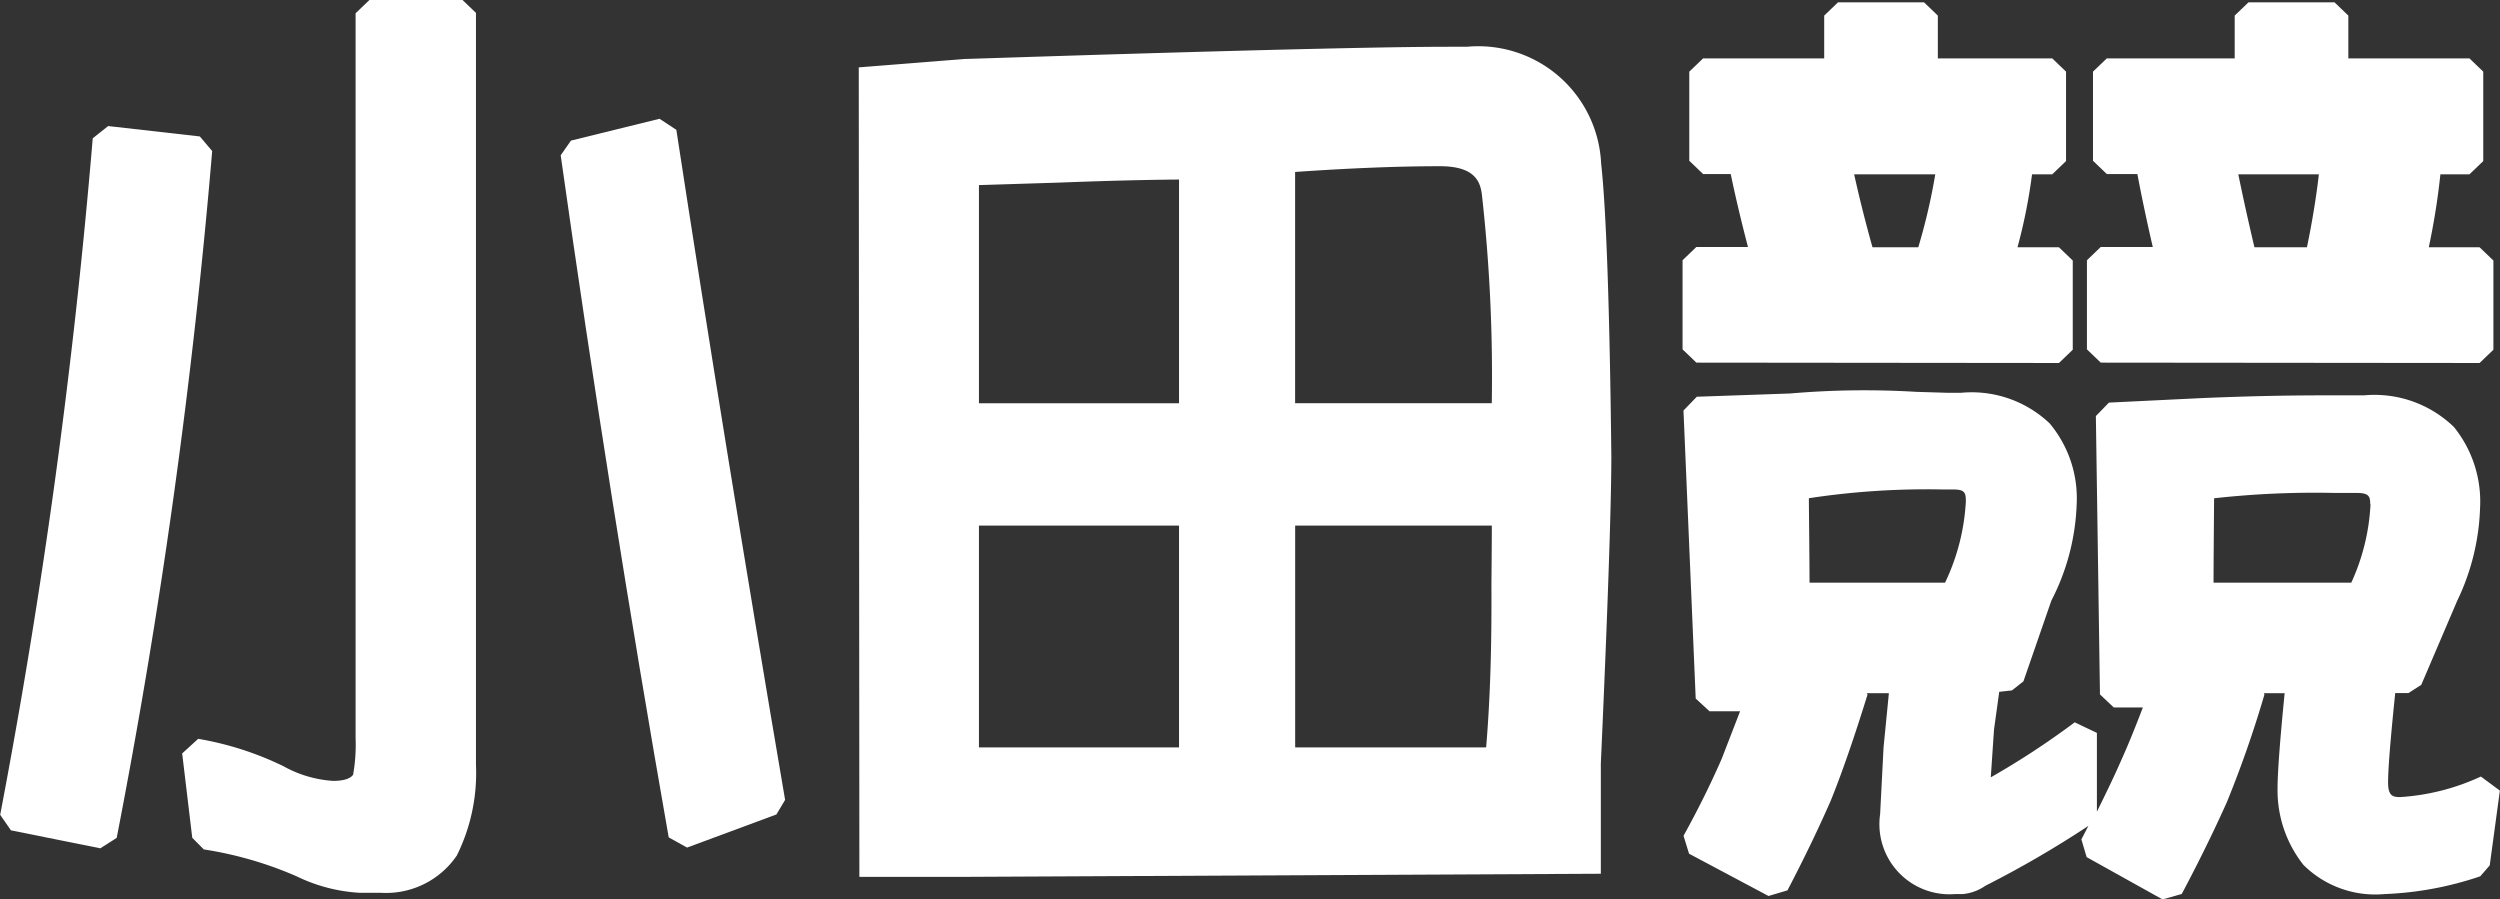 <svg id="グループ_289" data-name="グループ 289" xmlns="http://www.w3.org/2000/svg" width="40.896" height="14.711" viewBox="0 0 40.896 14.711">
  <rect x="0" y="0" width="40.896" height="14.711" fill="#333333" stroke="none"/>
  <path id="パス_417" data-name="パス 417" d="M249.61,154.074l-.226.217v11.862a2.778,2.778,0,0,1-.041.595c-.029.039-.1.1-.327.1a1.913,1.913,0,0,1-.812-.24,5.155,5.155,0,0,0-1.395-.448l-.262.239.165,1.38.189.19a6.125,6.125,0,0,1,1.518.44,2.7,2.7,0,0,0,1.038.27h.345a1.4,1.4,0,0,0,1.238-.61,3.033,3.033,0,0,0,.313-1.484v-12.3l-.226-.217Z" transform="translate(-243.567 -154.074)" fill="#fff"/>
  <path id="パス_418" data-name="パス 418" d="M236.875,163.536l-1.5-.17-.252.2a106.322,106.322,0,0,1-1.514,11.067l.176.254,1.462.294.268-.171a105.081,105.081,0,0,0,1.562-11.235Z" transform="translate(-233.606 -161.304)" fill="#fff"/>
  <path id="パス_419" data-name="パス 419" d="M275.042,162.831l-1.449.357-.168.24c.532,3.766,1.127,7.52,1.767,11.158l.3.167,1.462-.542.142-.238c-.66-3.877-1.259-7.565-1.779-10.961Z" transform="translate(-264.253 -160.888)" fill="#fff"/>
  <path id="パス_420" data-name="パス 420" d="M359.25,160.166l.226-.217V158.49l-.226-.217h-.678a8.865,8.865,0,0,0,.238-1.193h.33l.226-.217V155.4l-.226-.217h-1.871v-.7l-.226-.217h-1.407l-.226.217v.7h-1.981l-.226.217v1.458l.226.217h.452c.078.376.173.775.282,1.193h-.844l-.226.217v1.458l.226.217ZM355.9,157.08h1.327a9.756,9.756,0,0,1-.278,1.193H356.2Q356.029,157.664,355.9,157.08Z" transform="translate(-325.569 -154.228)" fill="#fff"/>
  <path id="パス_421" data-name="パス 421" d="M388.247,160.166l.226-.217V158.49l-.226-.217h-.831a11.547,11.547,0,0,0,.19-1.193h.475l.226-.217V155.4l-.226-.217H386.1v-.7l-.226-.217h-1.407l-.226.217v.7h-2.092l-.226.217v1.458l.226.217h.5c.071.377.156.777.252,1.193h-.851l-.226.217v1.458l.226.217ZM384.3,157.08h1.318q-.064.558-.195,1.193h-.859C384.468,157.867,384.38,157.469,384.3,157.08Z" transform="translate(-347.685 -154.228)" fill="#fff"/>
  <path id="パス_422" data-name="パス 422" d="M366.21,189.152a3.687,3.687,0,0,1-1.318.336c-.122,0-.2-.017-.2-.24s.041-.727.117-1.462h.217l.209-.134.586-1.371a3.77,3.77,0,0,0,.376-1.526,1.944,1.944,0,0,0-.426-1.319,1.866,1.866,0,0,0-1.469-.52h-.417c-.508,0-1.2,0-2.28.047l-1.479.072-.214.22.067,4.553.226.214h.476c-.123.322-.243.618-.352.859-.124.284-.262.566-.4.846v-1.289l-.363-.173a13.293,13.293,0,0,1-1.373.9l.053-.783s.054-.386.085-.616l.208-.023.188-.148.458-1.323a3.7,3.7,0,0,0,.413-1.576,1.907,1.907,0,0,0-.442-1.321,1.851,1.851,0,0,0-1.454-.5H357.5l-.524-.016a14.207,14.207,0,0,0-2.069.027l-1.523.053-.218.226.2,4.711.226.208h.5l-.3.776c-.179.411-.39.836-.625,1.261l.09.293,1.3.692.31-.092c.267-.511.506-1.005.71-1.472.179-.442.375-1.006.6-1.731l-.012-.022h.361c-.029.3-.087.886-.087.886s-.056,1.091-.056,1.091a1.147,1.147,0,0,0,1.233,1.308h.124a.767.767,0,0,0,.364-.135,16.923,16.923,0,0,0,1.686-.98c-.039.073-.075.147-.115.22l.086.291,1.242.692.314-.089c.278-.524.526-1.029.737-1.5a18.14,18.14,0,0,0,.616-1.764l-.011-.02H363c-.076.766-.116,1.3-.116,1.566a1.962,1.962,0,0,0,.425,1.244,1.666,1.666,0,0,0,1.319.476,5.516,5.516,0,0,0,1.572-.291l.155-.179.166-1.223Zm-8.424-4.515a3.517,3.517,0,0,1-.341,1.344h-2.217c0-.294-.009-1.122-.011-1.382a12.843,12.843,0,0,1,2.194-.143h.173C357.755,184.457,357.785,184.5,357.785,184.637Zm6.619.059a3.475,3.475,0,0,1-.315,1.285h-2.253c0-.3.007-1.113.009-1.381a14.927,14.927,0,0,1,1.985-.087l.359,0C364.382,184.515,364.4,184.573,364.4,184.7Z" transform="translate(-325.627 -176.449)" fill="#fff"/>
  <path id="パス_423" data-name="パス 423" d="M304.54,157.523h-.29c-2,0-7.868.2-7.927.2l-1.731.137.01,13.242h1.729l10.4-.051v-1.8c0-.027.172-3.7.172-5.034-.027-2.429-.084-4.038-.167-4.784A2.012,2.012,0,0,0,304.54,157.523Zm.407,5.831H301.73v-3.783c.874-.061,1.672-.094,2.368-.094.554,0,.658.233.687.46A26.641,26.641,0,0,1,304.947,163.354Zm-.005,3.193c0,.741-.014,1.564-.087,2.437h-3.124v-3.628h3.217c0,.286-.006.9-.006.9C304.941,166.353,304.942,166.449,304.942,166.547Zm-5.111-1.191v3.628h-3.273v-3.628Zm0-5.661v3.66h-3.273v-3.569l1.312-.041C298.55,159.719,299.2,159.7,299.83,159.695Z" transform="translate(-280.544 -156.758)" fill="#fff"/>
</svg>
